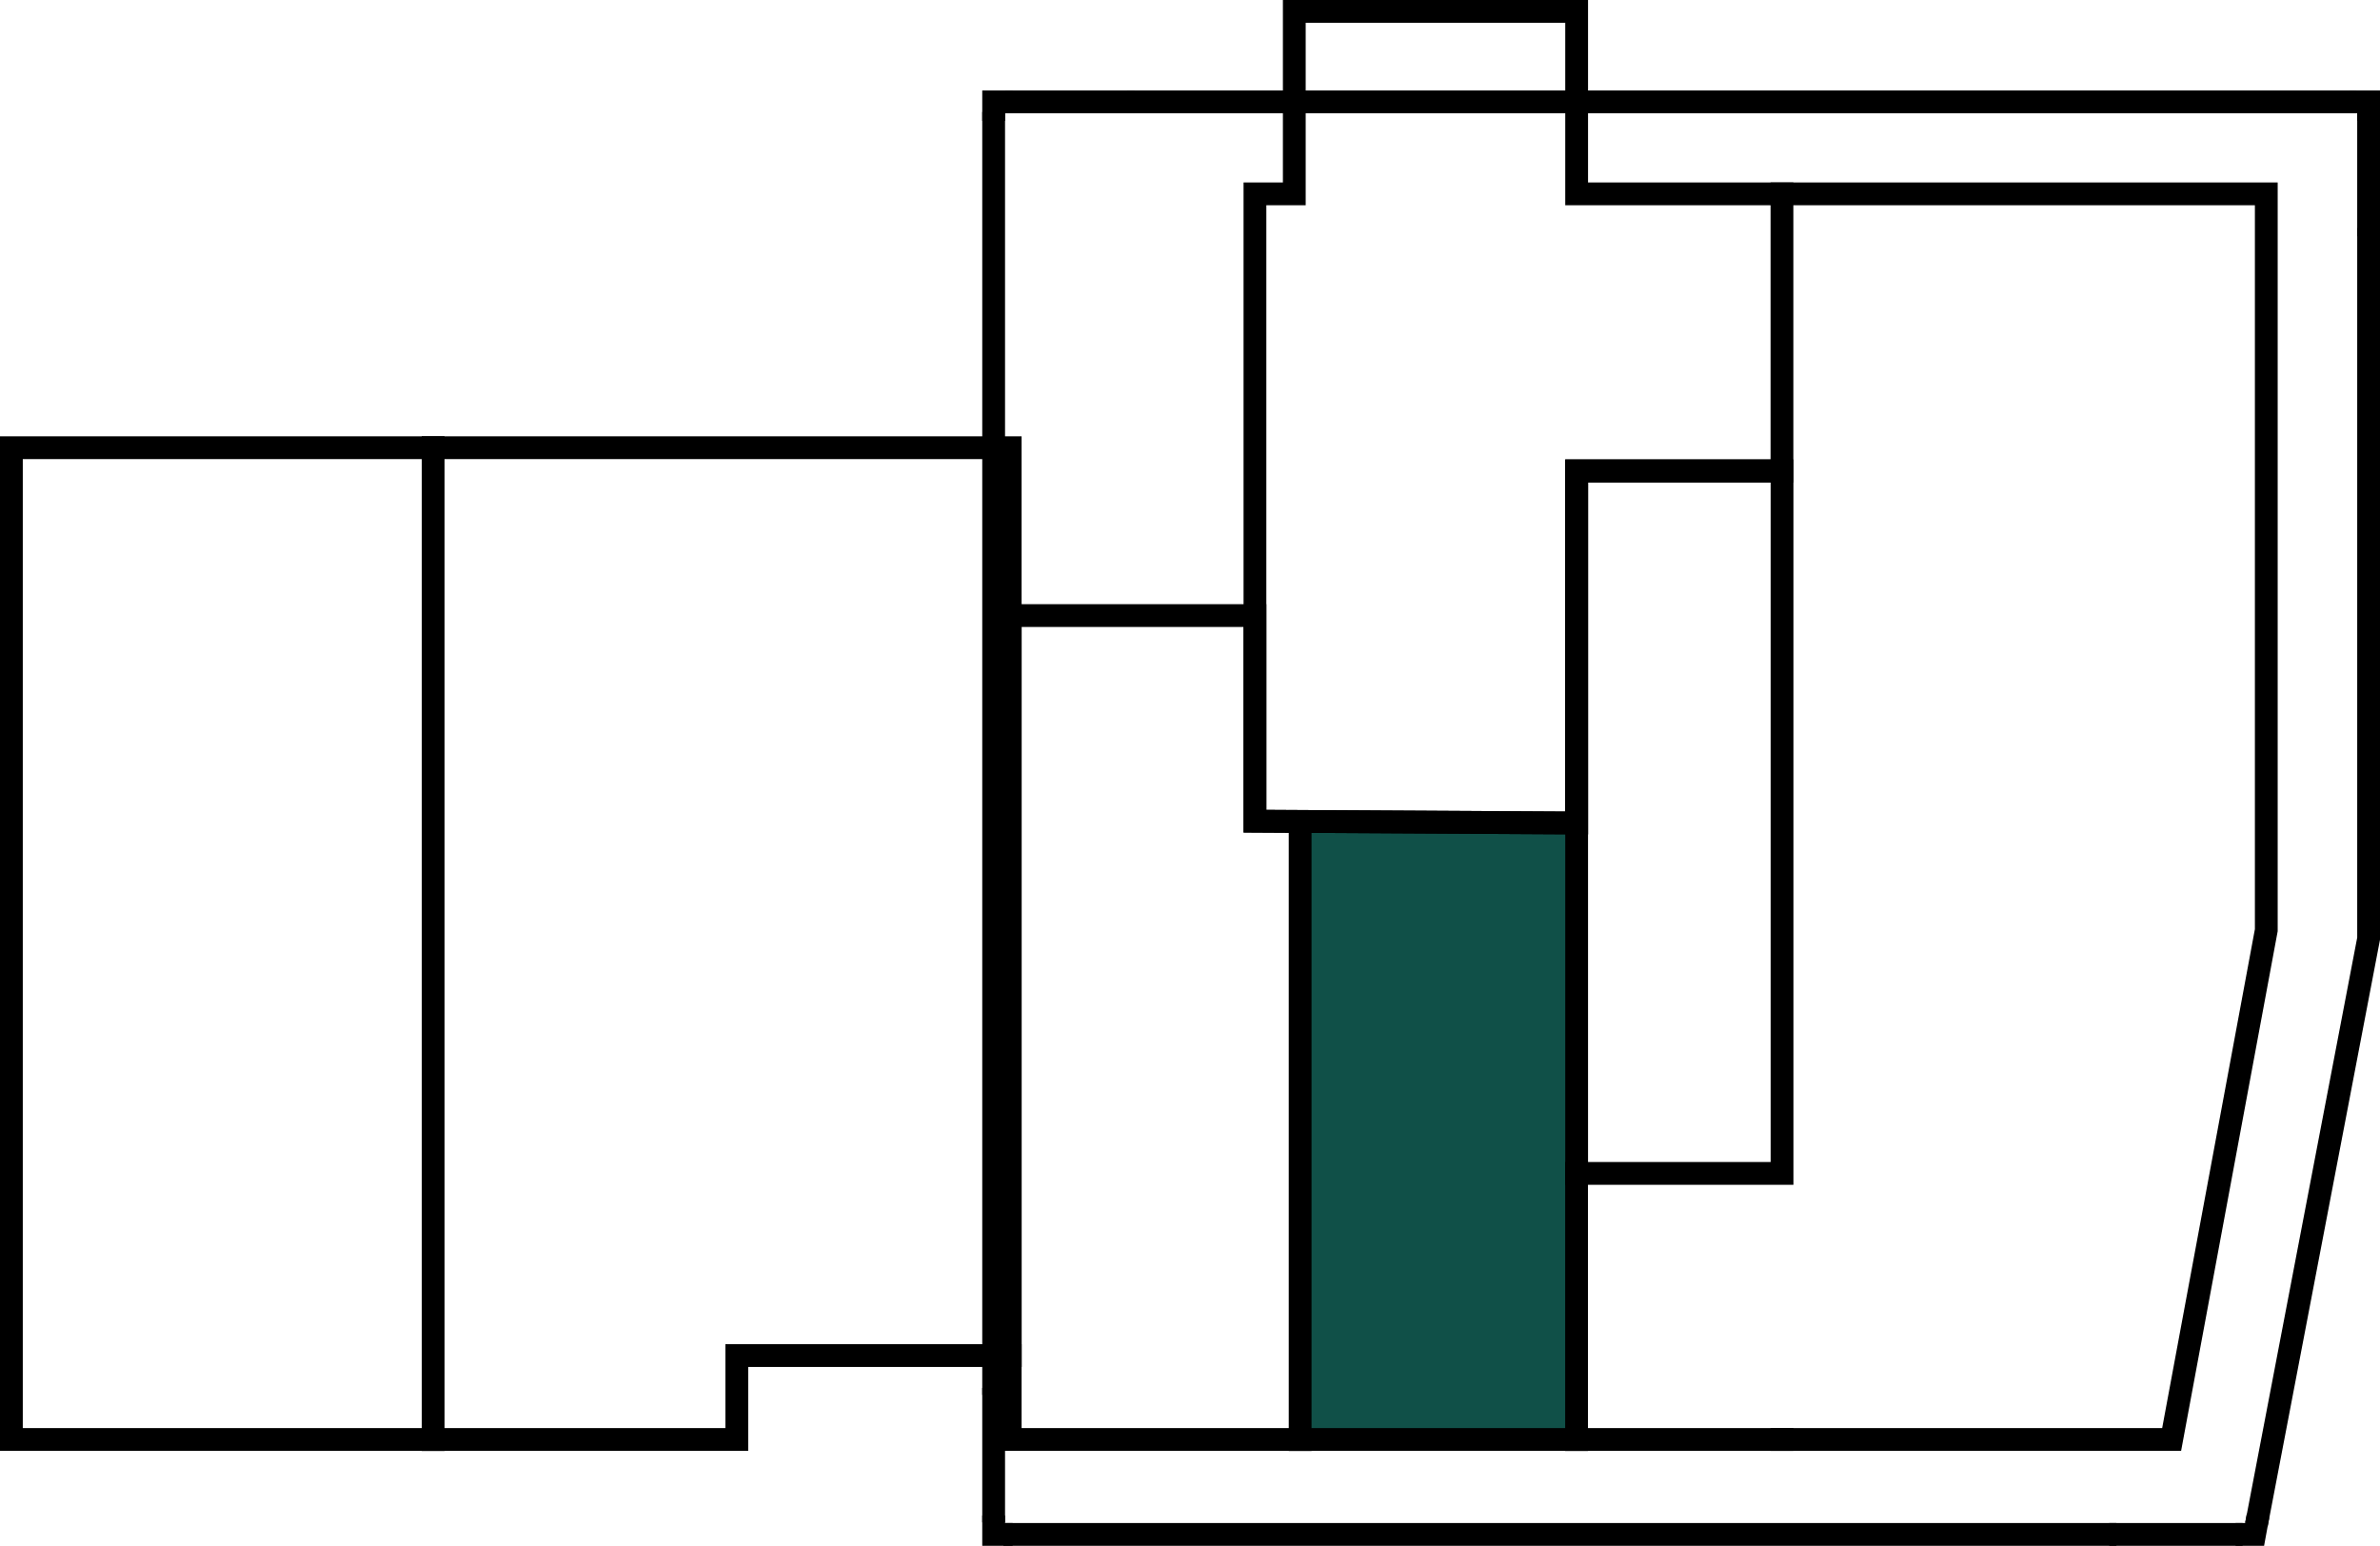 <?xml version="1.0" encoding="UTF-8"?>
<svg xmlns="http://www.w3.org/2000/svg" viewBox="0 0 313.32 203.51">
  <defs>
    <style>.cls-1{fill:#105048;}.cls-2,.cls-3,.cls-4,.cls-5,.cls-6{fill:none;stroke:#000;stroke-linecap:square;stroke-miterlimit:10;stroke-width:3px;}.cls-3{stroke-dasharray:2.01 2.01 2.01 2.01 2.01 2.01;}.cls-4{stroke-dasharray:1.9 1.9 1.9 1.9 1.9 1.9;}.cls-5{stroke-dasharray:2.08 2.08 2.08 2.08 2.08 2.08;}.cls-6{stroke-dasharray:2.1 2.1 2.1 2.1 2.1 2.1;}</style>
  </defs>
  <title>ikonaAsset 192333</title>
  <g id="Layer_2" data-name="Layer 2">
    <g id="Layer_1-2" data-name="Layer 1">
      <rect class="cls-1" x="171.16" y="108.15" width="36.4" height="81.38"></rect>
      <polyline class="cls-2" points="130.81 14.41 130.81 13.41 131.81 13.41"></polyline>
      <line class="cls-3" x1="133.82" y1="13.41" x2="148.91" y2="13.41"></line>
      <line class="cls-3" x1="149.91" y1="13.41" x2="309.82" y2="13.41"></line>
      <polyline class="cls-2" points="310.82 13.41 311.82 13.41 311.82 14.41"></polyline>
      <line class="cls-4" x1="311.82" y1="16.31" x2="311.82" y2="30.55"></line>
      <polyline class="cls-4" points="311.82 31.5 311.82 123.57 297.17 200.1"></polyline>
      <polyline class="cls-2" points="296.99 201.03 296.81 202.01 295.81 202.01"></polyline>
      <line class="cls-5" x1="293.73" y1="202.01" x2="278.16" y2="202.01"></line>
      <line class="cls-5" x1="277.12" y1="202.01" x2="132.85" y2="202.01"></line>
      <polyline class="cls-2" points="131.81 202.01 130.81 202.01 130.81 201.01"></polyline>
      <line class="cls-6" x1="130.81" y1="198.92" x2="130.81" y2="183.19"></line>
      <polyline class="cls-6" points="130.81 182.14 130.81 42.62 130.81 15.46"></polyline>
      <polyline class="cls-2" points="234.59 25.52 298.35 25.52 298.35 122.46 285.89 189.51 234.59 189.51"></polyline>
      <polygon class="cls-2" points="234.59 25.52 234.59 62 207.56 62 207.56 108.35 165.21 108.11 165.21 25.52 170.39 25.52 170.39 1.5 207.56 1.5 207.56 25.52 234.59 25.52"></polygon>
      <polyline class="cls-2" points="234.59 189.51 132.99 189.51 132.99 178.46 97 178.46 97 189.51 1.5 189.51 1.5 58.94 132.99 58.94 132.99 81.04 165.21 81.04 165.21 108.11 207.56 108.35 207.56 62 234.59 62"></polyline>
      <line class="cls-2" x1="57.02" y1="189.52" x2="57.02" y2="58.93"></line>
      <line class="cls-2" x1="133" y1="178.46" x2="133" y2="81.05"></line>
      <rect class="cls-2" x="207.56" y="62" width="27.04" height="92.48"></rect>
      <line class="cls-2" x1="207.55" y1="154.46" x2="207.55" y2="189.52"></line>
      <line class="cls-2" x1="171.16" y1="108.15" x2="171.16" y2="189.52"></line>
    </g>
  </g>
</svg>
